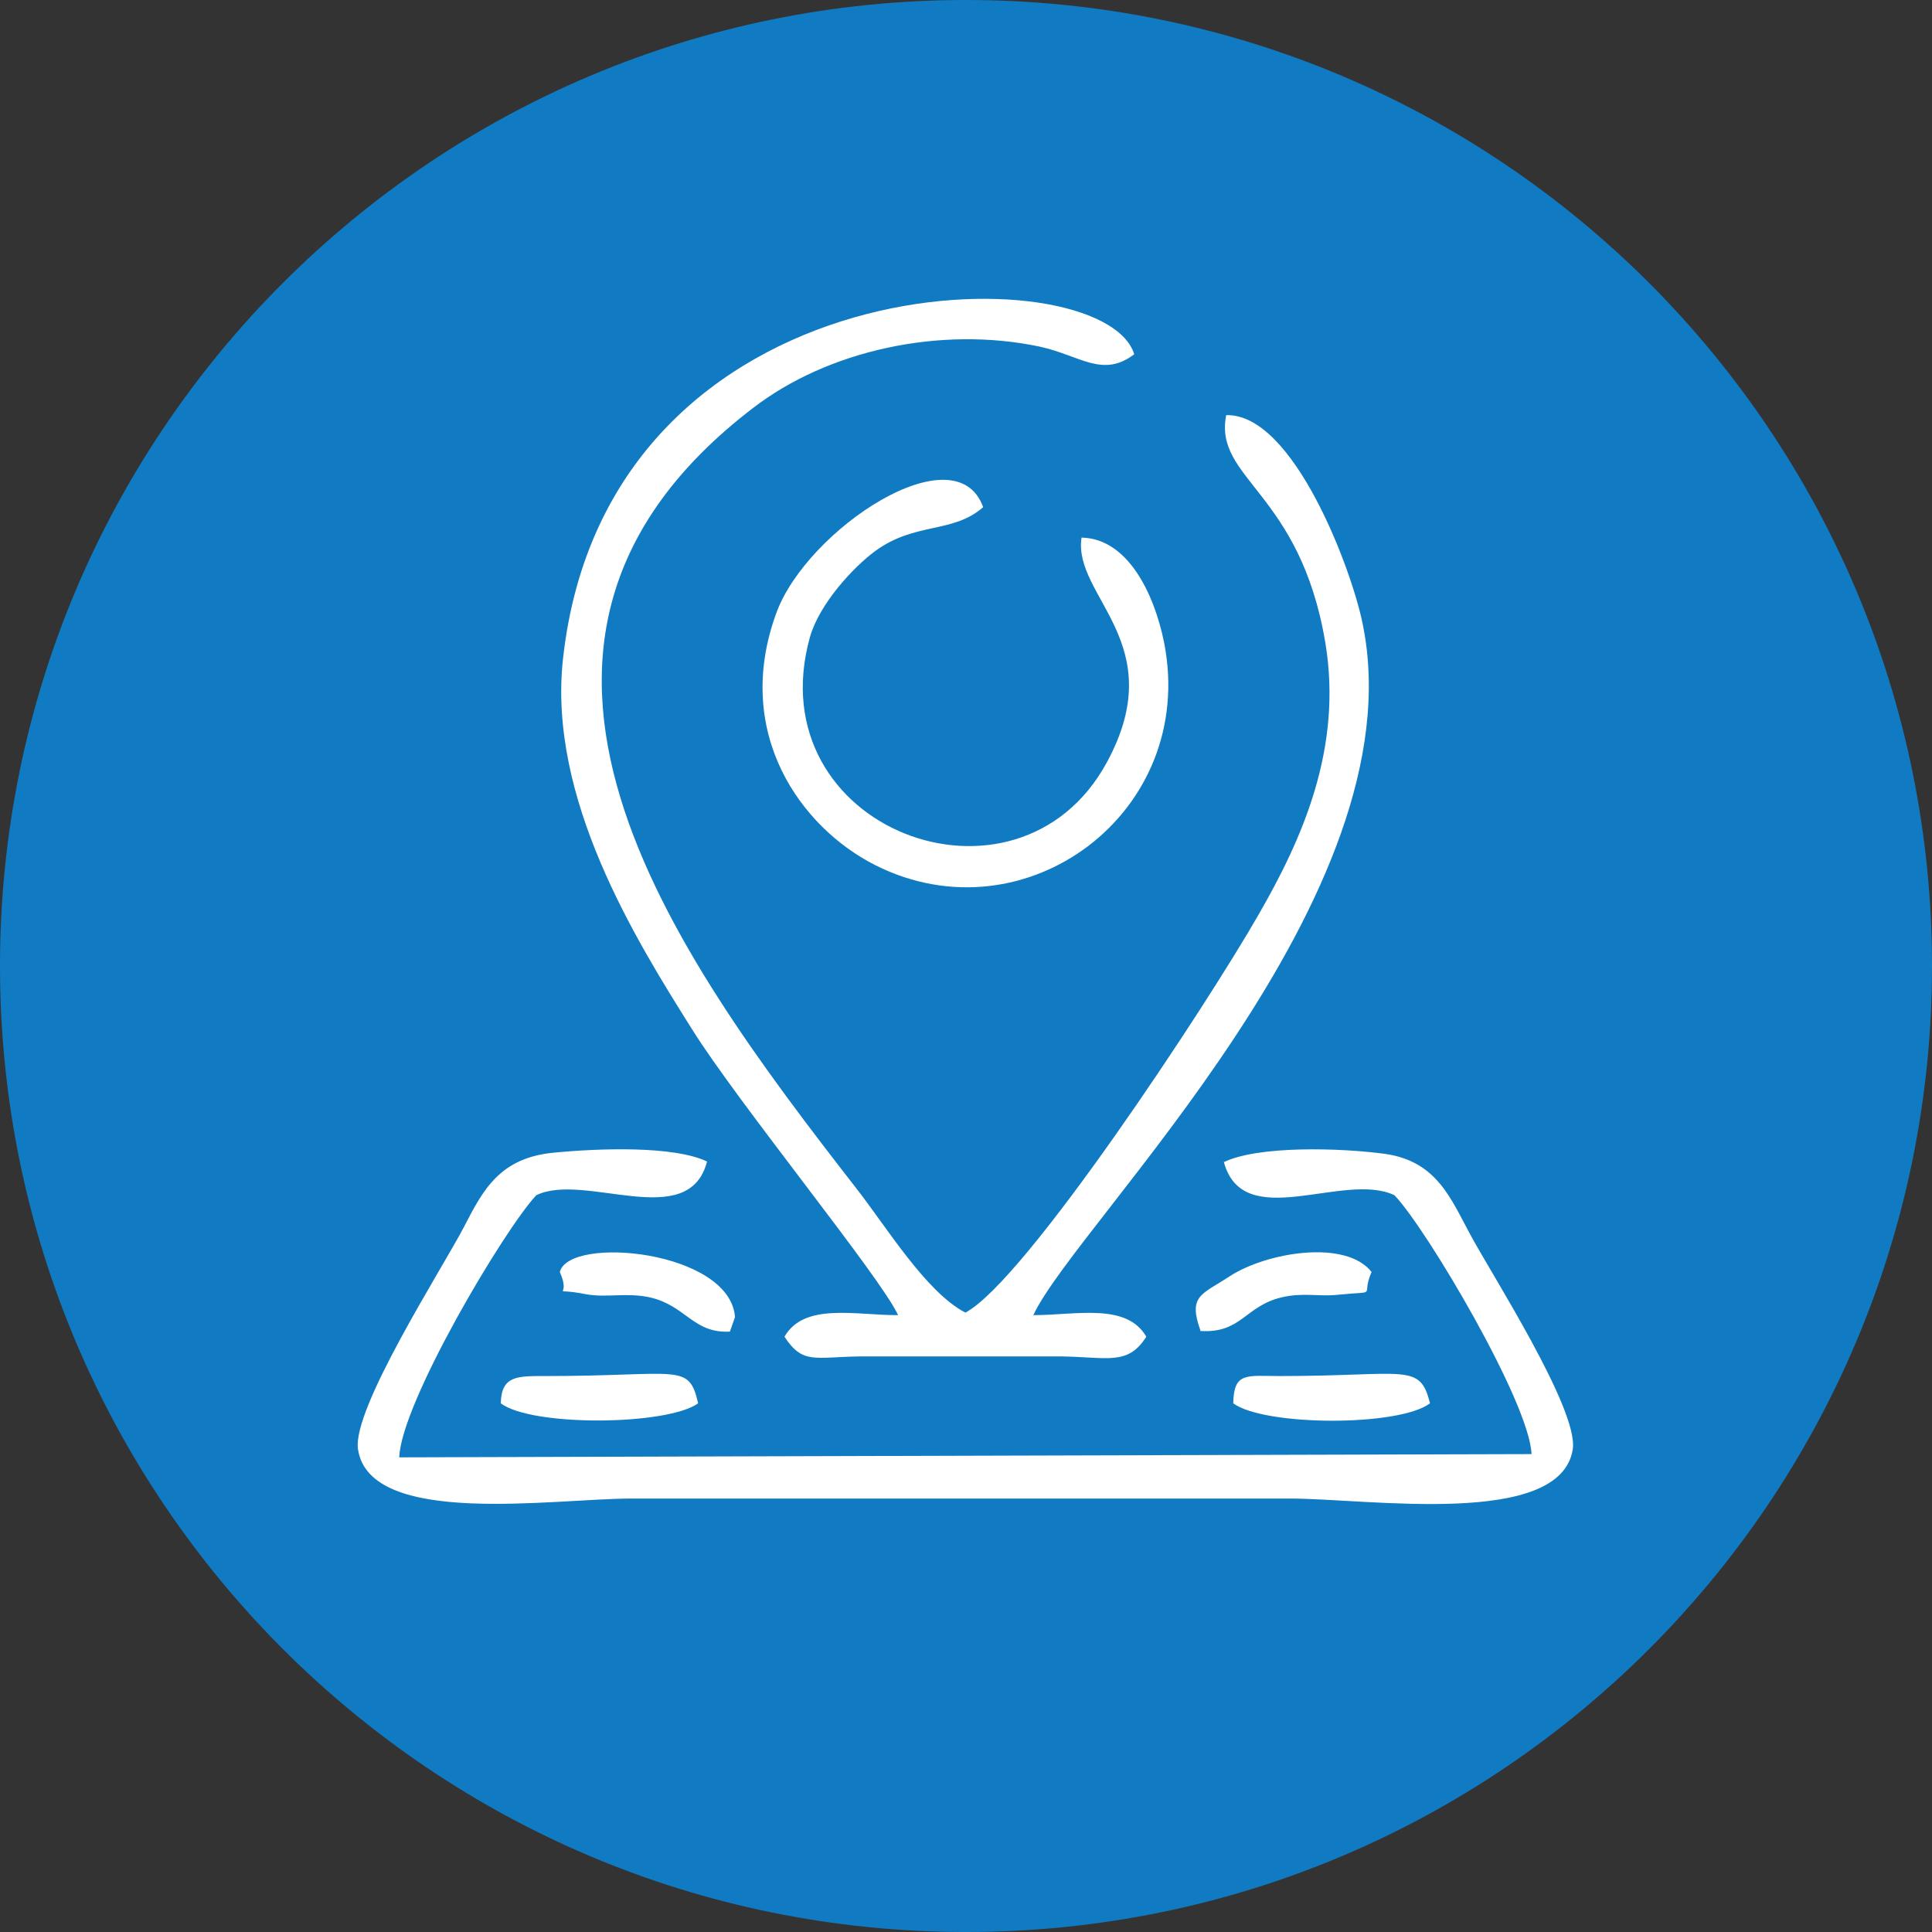 <svg width="25" height="25" viewBox="0 0 25 25" fill="none" xmlns="http://www.w3.org/2000/svg">
<rect x="0" y="0" width="25" height="25" fill="#333333" stroke="none"/>
<path d="M12.5 25C19.404 25 25 19.404 25 12.5C25 5.596 19.404 0 12.5 0C5.596 0 0 5.596 0 12.5C0 19.404 5.596 25 12.5 25Z" fill="#107BC3"/>
<path fill-rule="evenodd" clip-rule="evenodd" d="M7.244 16.459C7.408 16.829 7.072 16.648 7.581 16.747C7.844 16.796 8.106 16.722 8.41 16.788C8.878 16.895 8.969 17.256 9.445 17.231L9.511 17.043C9.445 16.18 7.367 15.983 7.244 16.459ZM15.531 17.223C16.065 17.256 16.106 16.903 16.582 16.788C16.869 16.722 17.042 16.78 17.305 16.755C17.863 16.698 17.6 16.796 17.748 16.459C17.412 16.032 16.385 16.205 15.909 16.517C15.547 16.755 15.367 16.763 15.539 17.231L15.531 17.223ZM11.613 17.018C11.063 17.018 10.406 16.854 10.151 17.297C10.389 17.658 10.537 17.56 11.129 17.552H13.732C14.332 17.56 14.595 17.675 14.833 17.297C14.578 16.854 13.921 17.018 13.371 17.018C13.929 15.819 18.356 11.589 17.633 8.074C17.494 7.376 16.738 5.347 15.867 5.372C15.703 6.201 16.82 6.357 17.149 8.312C17.379 9.684 16.845 10.866 16.286 11.835C15.629 12.985 13.264 16.582 12.492 16.985C11.983 16.722 11.465 15.868 11.079 15.375C8.689 12.304 5.774 8.32 9.741 5.282C10.71 4.534 12.164 4.214 13.453 4.485C13.979 4.6 14.266 4.896 14.677 4.584C14.274 3.278 7.86 3.311 7.285 8.526C7.088 10.324 8.213 12.139 8.952 13.314C9.552 14.275 11.408 16.541 11.621 17.018H11.613ZM15.835 15.03C16.081 15.967 17.387 15.153 18.044 15.466C18.455 15.893 19.793 18.151 19.818 18.816L5.166 18.858C5.191 18.151 6.529 15.901 6.94 15.466C7.564 15.162 8.911 15.95 9.149 15.03C8.722 14.825 7.761 14.858 7.17 14.915C6.464 14.981 6.25 15.4 6.004 15.876C5.716 16.427 4.558 18.225 4.632 18.751C4.78 19.769 7.162 19.391 8.172 19.391H16.689C17.707 19.391 20.196 19.777 20.352 18.751C20.426 18.233 19.292 16.476 19.021 15.967C18.775 15.515 18.594 15.03 17.929 14.932C17.329 14.85 16.27 14.825 15.835 15.039V15.03ZM13.995 6.957C13.88 7.721 15.161 8.32 14.323 9.864C13.165 12 9.79 10.727 10.48 8.246C10.603 7.811 11.046 7.335 11.326 7.13C11.843 6.752 12.328 6.908 12.722 6.563C12.369 5.577 10.439 6.85 10.045 7.934C9.478 9.487 10.365 10.71 11.326 11.195C13.264 12.172 15.498 10.513 15.063 8.312C14.931 7.663 14.586 6.973 14.003 6.957H13.995ZM15.958 18.159C16.36 18.455 18.101 18.463 18.504 18.159C18.372 17.626 18.2 17.806 16.566 17.806C16.13 17.806 15.966 17.749 15.958 18.159ZM6.48 18.159C6.883 18.463 8.632 18.447 9.034 18.159C8.911 17.626 8.796 17.806 7.063 17.806C6.694 17.806 6.488 17.798 6.48 18.159Z" fill="white"/>
</svg>
